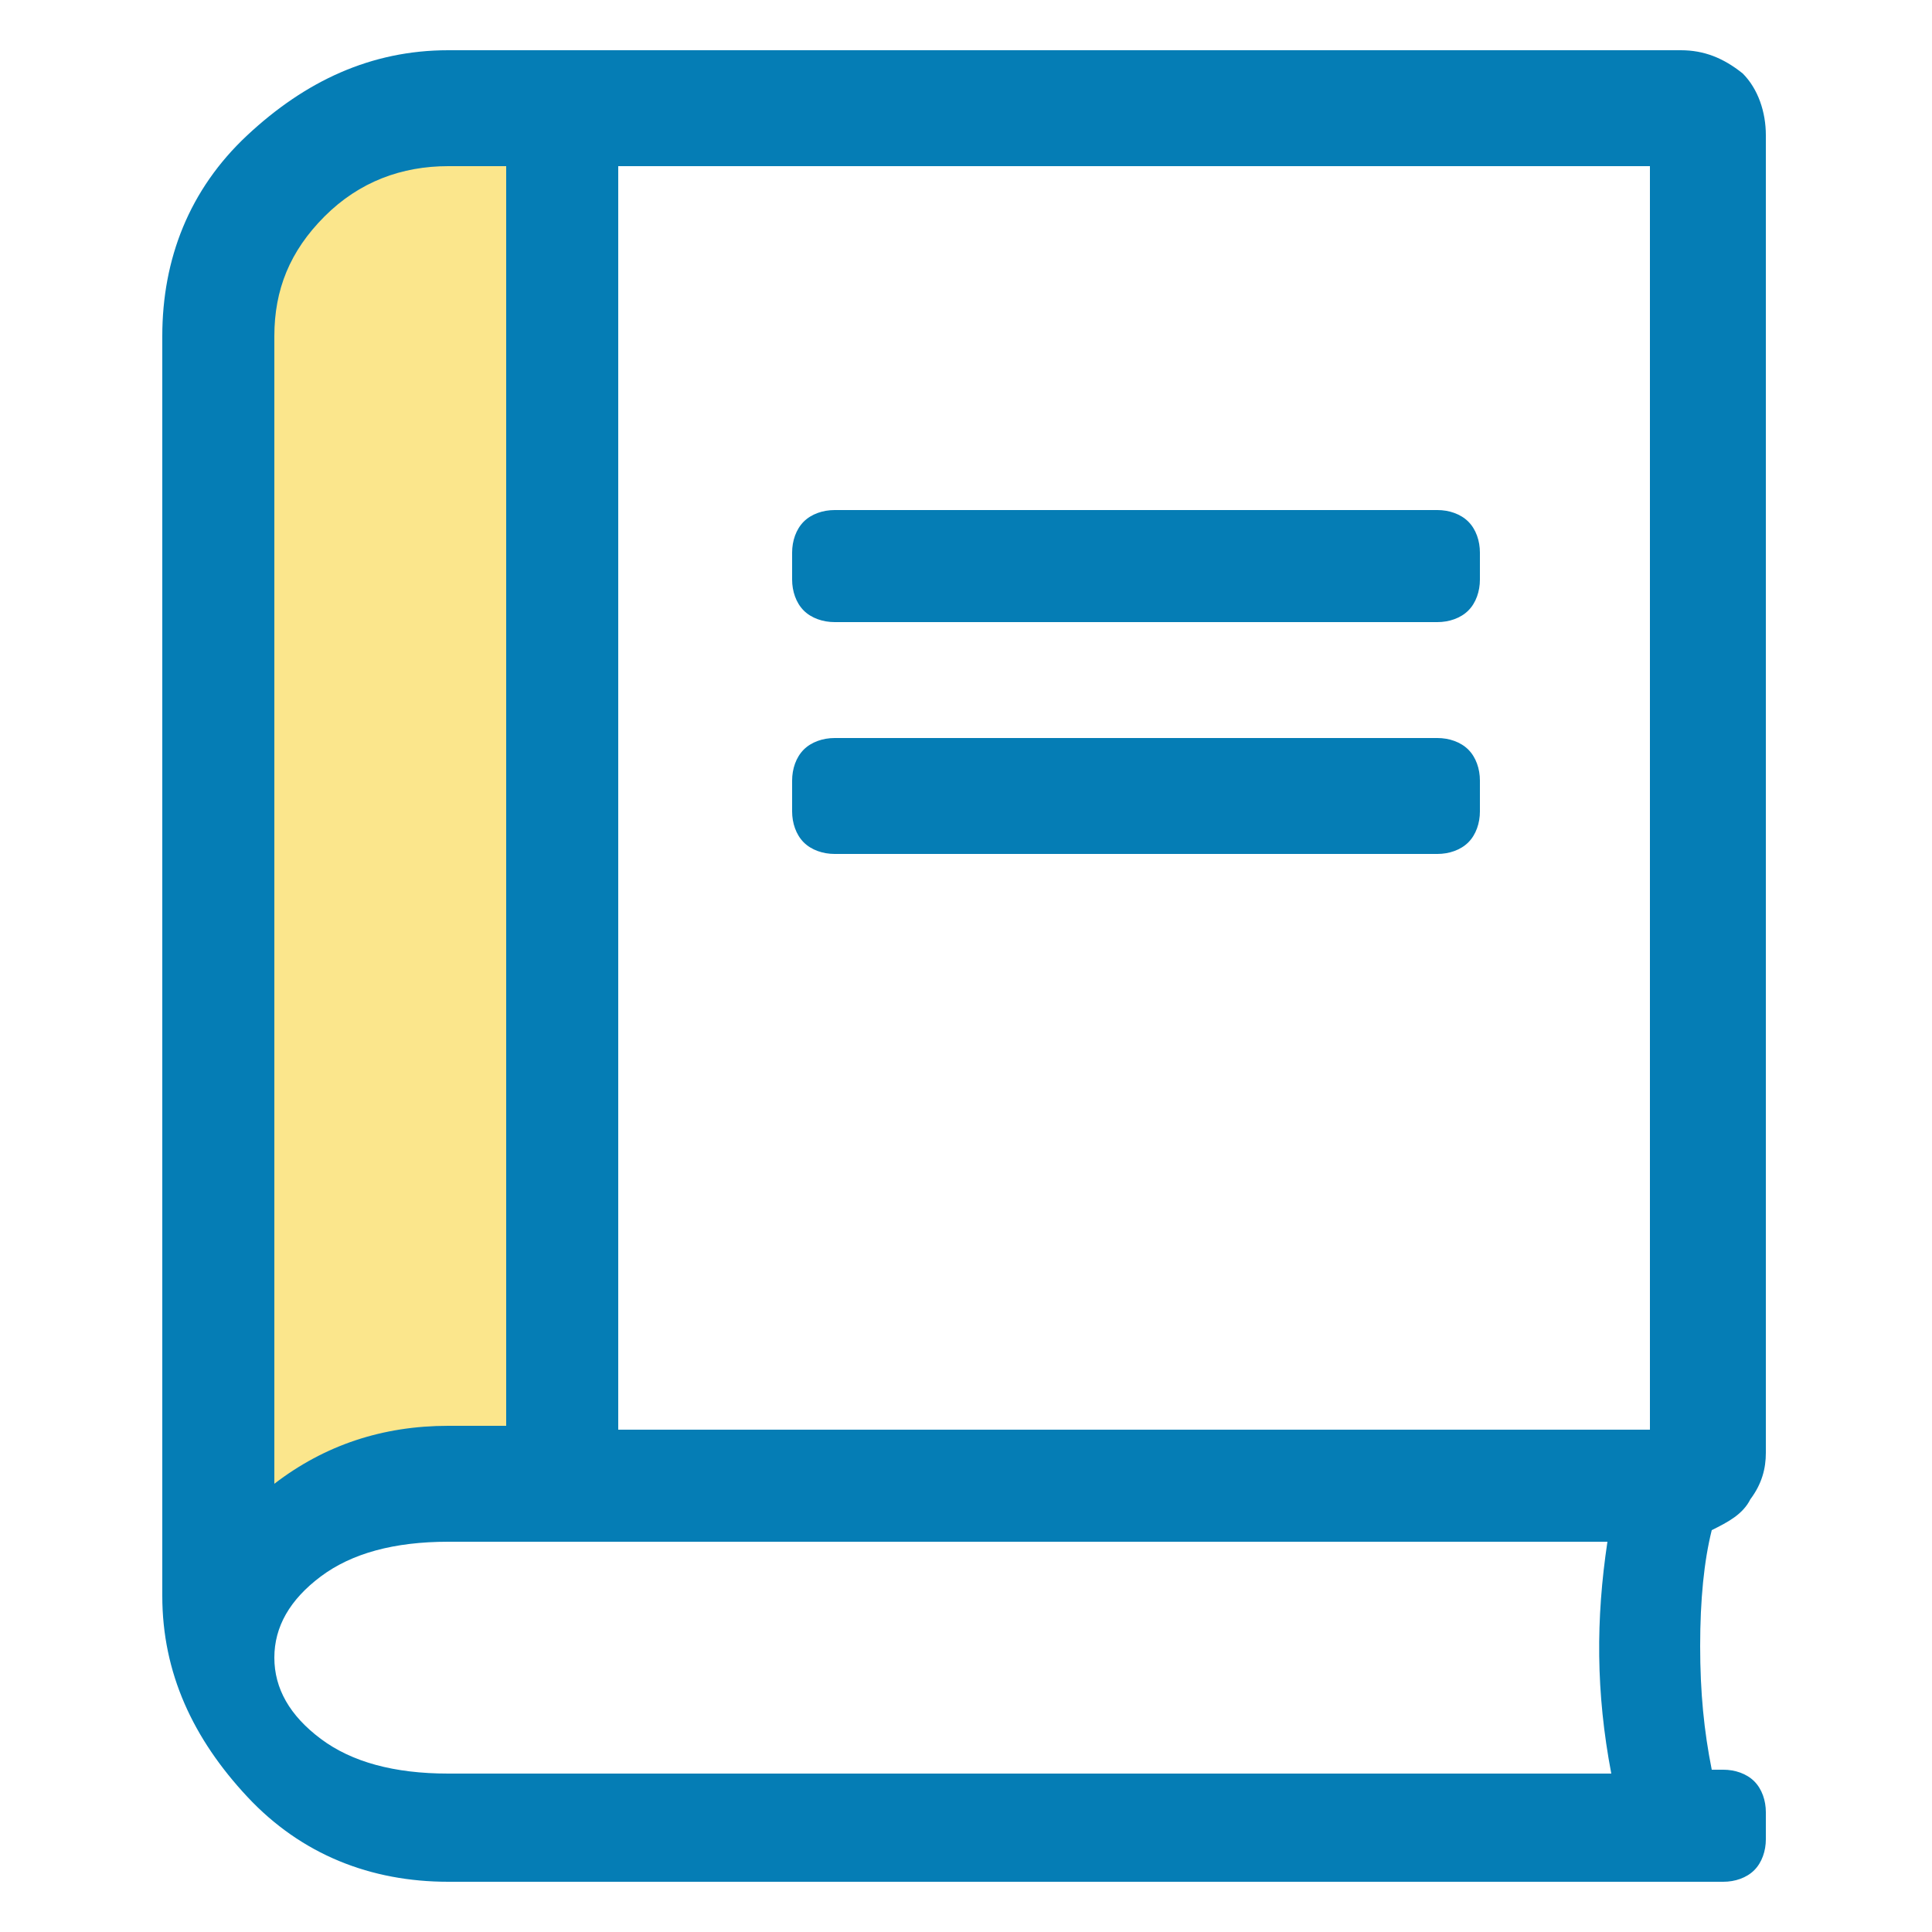 <?xml version="1.0" encoding="utf-8"?>
<!-- Generator: Adobe Illustrator 24.2.0, SVG Export Plug-In . SVG Version: 6.00 Build 0)  -->
<svg version="1.1" id="Layer_1" xmlns="http://www.w3.org/2000/svg" xmlns:xlink="http://www.w3.org/1999/xlink" x="0px" y="0px"
	 viewBox="0 0 50 50" style="enable-background:new 0 0 50 50;" xml:space="preserve">
<style type="text/css">
	.st0{fill:#FBE68C;}
	.st1{enable-background:new    ;}
	.st2{fill:#057DB5;}
</style>
<path id="Path_55" class="st0" d="M13.8,3.5C9,3.2,6,5.4,6,8s0.4,28.6,0,31.2s0.4,1.1,3,0c1.5-0.7,3.3-0.7,4.8,0V3.5z"/>
<g class="st1">
	<path class="st2" d="M44.6,45.8c0.3,0,0.6,0.1,0.8,0.3s0.3,0.5,0.3,0.8v0.7c0,0.3-0.1,0.6-0.3,0.8s-0.5,0.3-0.8,0.3h-33
		c-2,0-3.8-0.7-5.2-2.2s-2.2-3.2-2.2-5.2V8.7c0-2,0.7-3.8,2.2-5.2s3.2-2.2,5.2-2.2h31.9c0.6,0,1.1,0.2,1.6,0.6
		c0.4,0.4,0.6,1,0.6,1.6v34.1c0,0.4-0.1,0.8-0.4,1.2c-0.2,0.4-0.6,0.6-1,0.8c-0.2,0.8-0.3,1.8-0.3,3s0.1,2.2,0.3,3.2H44.6z
		 M11.6,36.9h1.5V4.3h-1.5c-1.2,0-2.3,0.4-3.2,1.3S7.1,7.5,7.1,8.7v29.7C8.4,37.4,9.9,36.9,11.6,36.9z M41.6,39.9H11.6
		c-1.4,0-2.5,0.3-3.3,0.9s-1.2,1.3-1.2,2.1s0.4,1.5,1.2,2.1s1.9,0.9,3.3,0.9h30.1C41.3,43.8,41.3,41.9,41.6,39.9z M42.7,36.9V4.3H16
		v32.7H42.7z M21.6,16.1c-0.3,0-0.6-0.1-0.8-0.3c-0.2-0.2-0.3-0.5-0.3-0.8v-0.7c0-0.3,0.1-0.6,0.3-0.8c0.2-0.2,0.5-0.3,0.8-0.3h15.6
		c0.3,0,0.6,0.1,0.8,0.3c0.2,0.2,0.3,0.5,0.3,0.8V15c0,0.3-0.1,0.6-0.3,0.8c-0.2,0.2-0.5,0.3-0.8,0.3H21.6z M38.3,20.2
		c0-0.3-0.1-0.6-0.3-0.8c-0.2-0.2-0.5-0.3-0.8-0.3H21.6c-0.3,0-0.6,0.1-0.8,0.3c-0.2,0.2-0.3,0.5-0.3,0.8V21c0,0.3,0.1,0.6,0.3,0.8
		c0.2,0.2,0.5,0.3,0.8,0.3h15.6c0.3,0,0.6-0.1,0.8-0.3c0.2-0.2,0.3-0.5,0.3-0.8V20.2z"/>
</g>
</svg>
